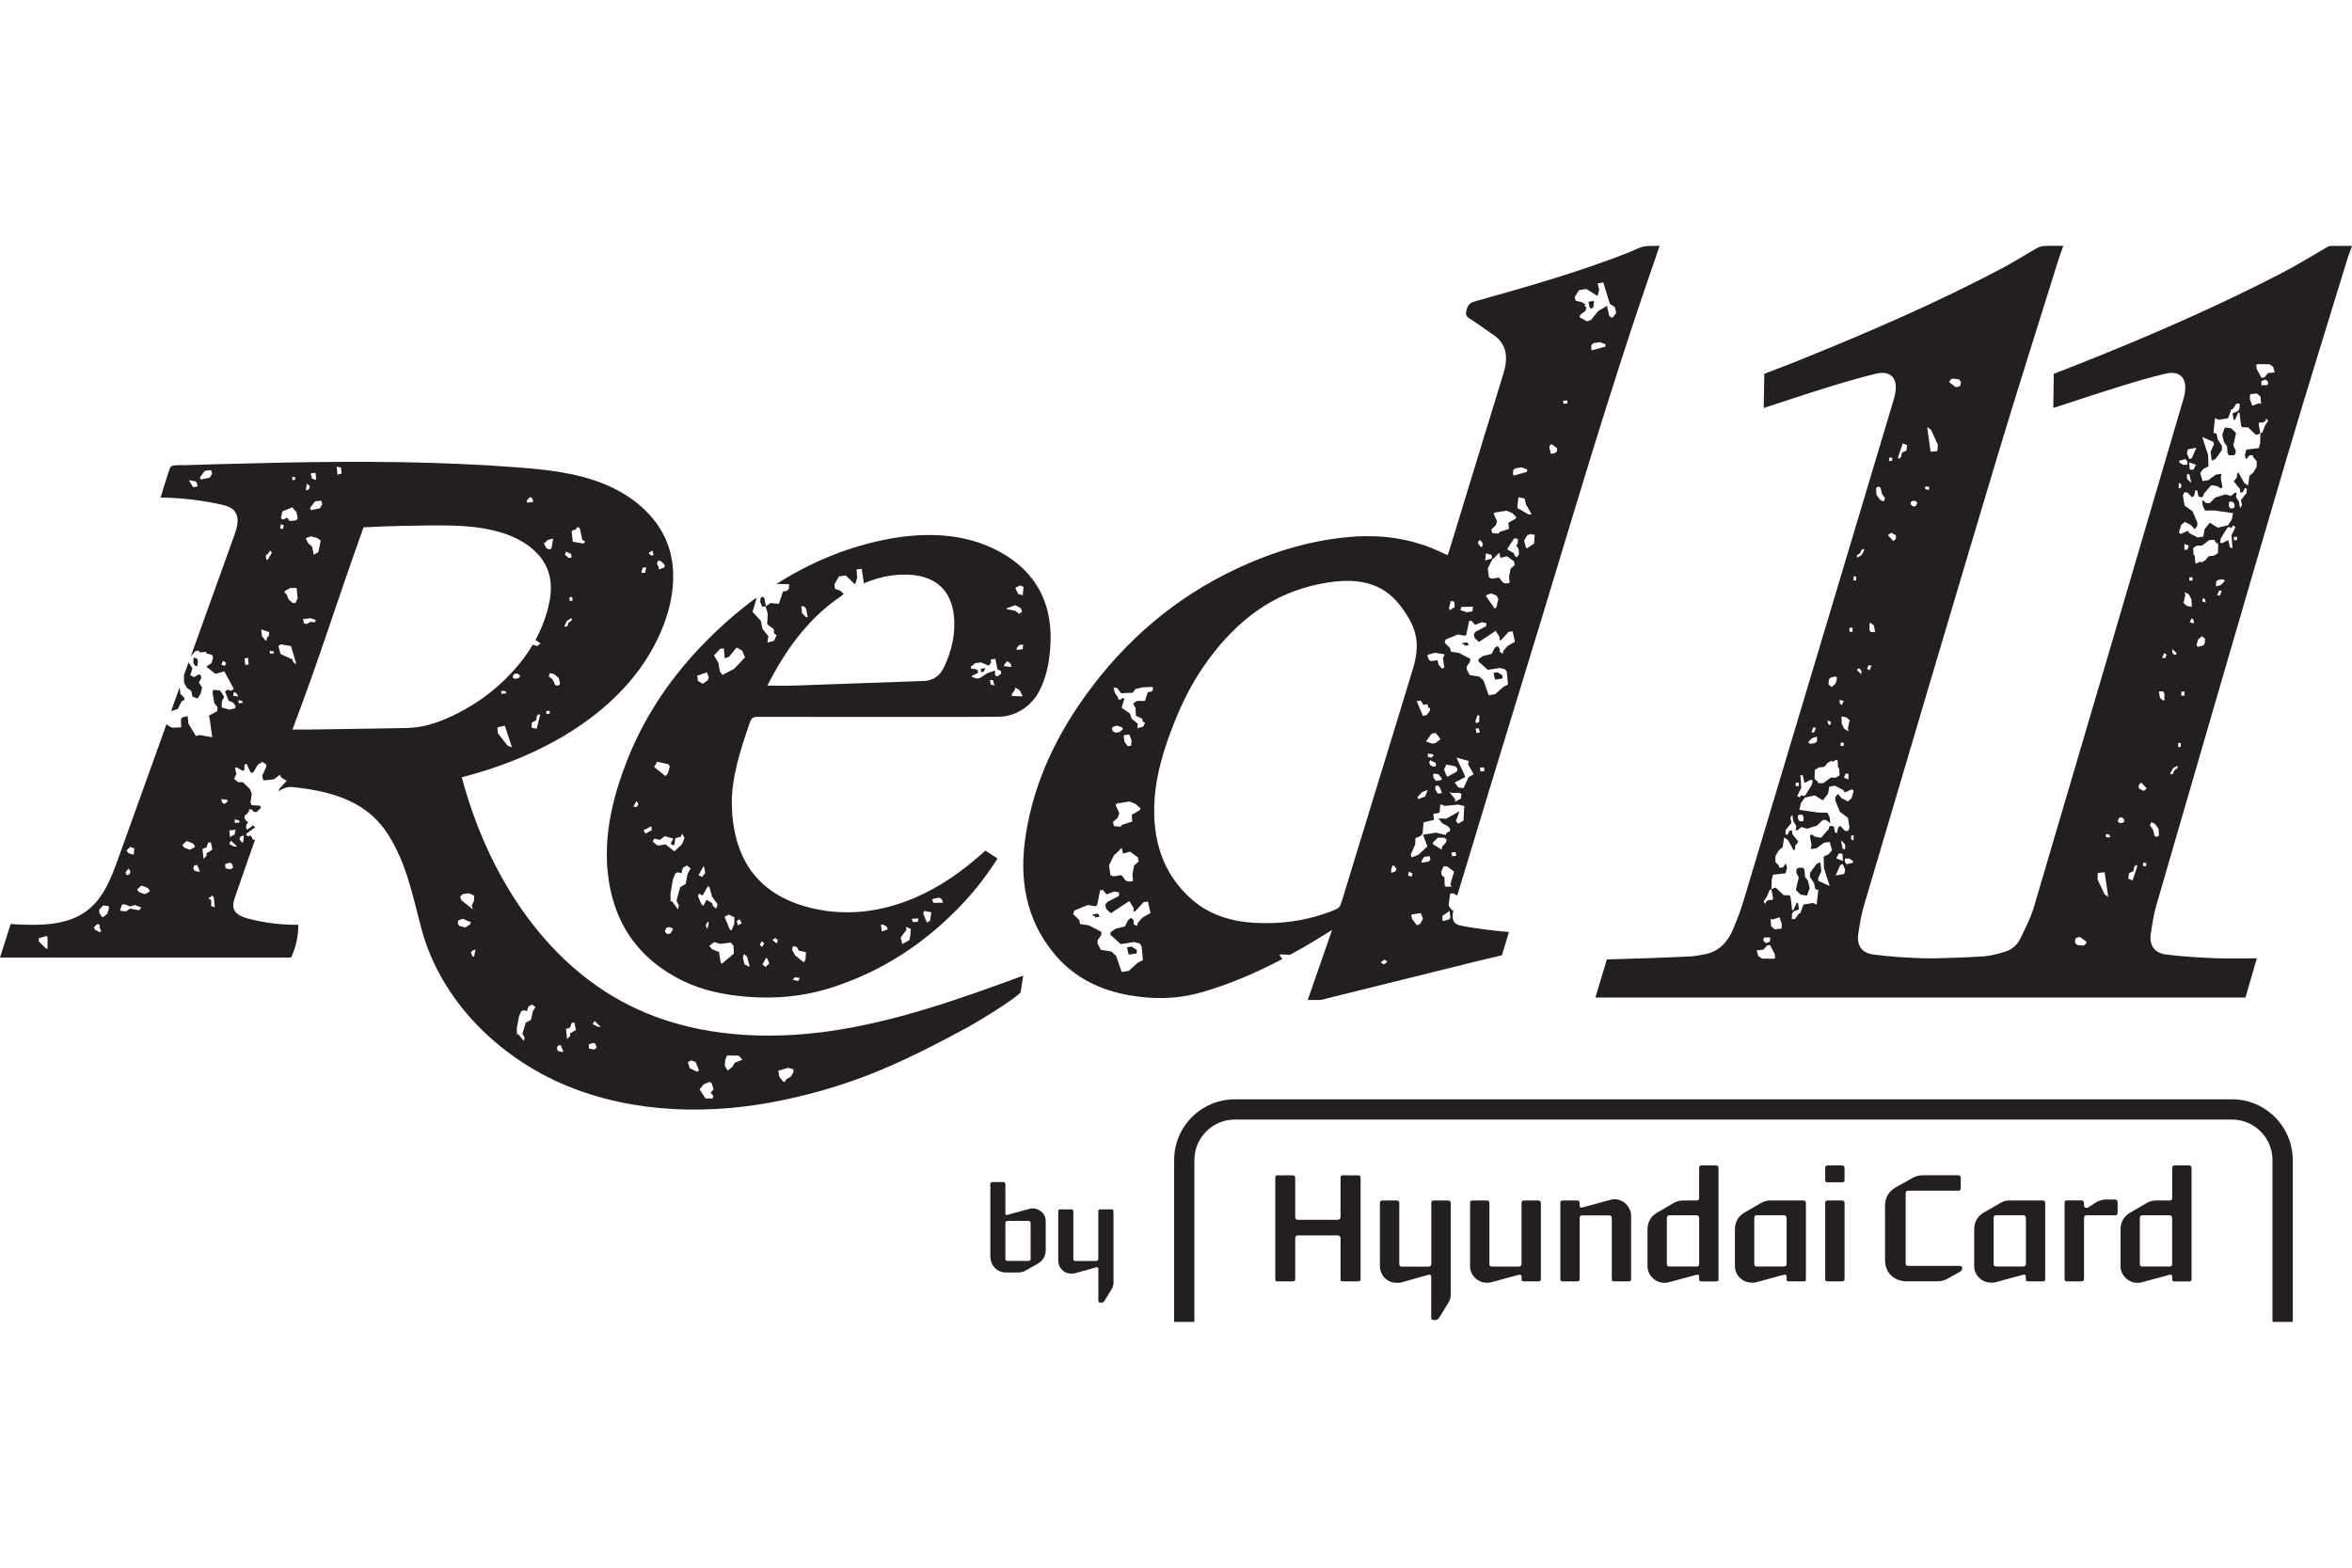 <svg width="144" height="96" viewBox="0 0 144 96" fill="none" xmlns="http://www.w3.org/2000/svg">
<path d="M75.603 67.318C73.553 67.318 71.886 68.985 71.886 71.035V80.947H73.126V71.035C73.126 69.667 74.235 68.558 75.603 68.558H136.652C138.019 68.558 139.131 69.667 139.131 71.035V80.947H140.371V71.035C140.371 68.985 138.704 67.318 136.655 67.318H75.605H75.603Z" fill="#231F20"/>
<path d="M83.301 78.334C83.301 78.431 83.239 78.467 83.132 78.467H82.215C82.11 78.467 82.074 78.431 82.074 78.327V75.827C82.074 75.712 81.995 75.651 81.88 75.651H79.467C79.36 75.651 79.298 75.712 79.298 75.827V78.327C79.298 78.434 79.237 78.467 79.14 78.467H78.202C78.112 78.467 78.079 78.431 78.079 78.334V72.124C78.079 72.026 78.115 71.973 78.202 71.973H79.14C79.237 71.973 79.298 72.026 79.298 72.124V74.526C79.298 74.641 79.36 74.695 79.467 74.695H81.88C81.995 74.695 82.074 74.641 82.074 74.526V72.124C82.074 72.026 82.11 71.973 82.215 71.973H83.132C83.239 71.973 83.301 72.026 83.301 72.124V78.334Z" fill="#231F20"/>
<path d="M85.517 78.555C84.837 78.555 84.484 78.008 84.484 77.54V73.68C84.484 73.565 84.528 73.512 84.635 73.512H85.519C85.609 73.512 85.67 73.565 85.67 73.68V77.407C85.67 77.512 85.713 77.565 85.839 77.565H87.454C87.559 77.565 87.63 77.512 87.63 77.407V73.68C87.63 73.565 87.674 73.512 87.781 73.512H88.663C88.76 73.512 88.821 73.565 88.821 73.68V79.306C88.821 79.447 88.778 79.579 88.714 79.712L88.113 80.694C88.06 80.783 87.981 80.834 87.891 80.834H87.776C87.671 80.834 87.625 80.773 87.625 80.676V78.186C87.625 78.079 87.564 78.036 87.467 78.061L85.772 78.539C85.693 78.557 85.596 78.557 85.517 78.557" fill="#231F20"/>
<path d="M91.019 78.547C90.48 78.547 90.005 78.105 90.005 77.532V73.68C90.005 73.565 90.048 73.512 90.156 73.512H91.047C91.127 73.512 91.188 73.565 91.188 73.68V77.409C91.188 77.514 91.242 77.56 91.365 77.56H92.98C93.085 77.56 93.156 77.517 93.156 77.409V73.68C93.156 73.565 93.192 73.512 93.297 73.512H94.181C94.278 73.512 94.34 73.565 94.34 73.68V78.335C94.34 78.432 94.278 78.468 94.181 78.468H93.297C93.192 78.468 93.156 78.432 93.156 78.327V78.186C93.156 78.072 93.085 78.028 92.987 78.064L91.29 78.524C91.201 78.549 91.104 78.549 91.017 78.549" fill="#231F20"/>
<path d="M99.863 74.466V78.335C99.863 78.432 99.801 78.468 99.704 78.468H98.823C98.718 78.468 98.682 78.432 98.682 78.328V74.601C98.682 74.486 98.61 74.425 98.506 74.425H96.89C96.765 74.425 96.714 74.486 96.714 74.601V78.328C96.714 78.432 96.653 78.468 96.573 78.468H95.681C95.577 78.468 95.531 78.432 95.531 78.335V73.681C95.531 73.566 95.574 73.512 95.681 73.512H96.573C96.653 73.512 96.714 73.566 96.714 73.681V73.832C96.714 73.929 96.757 73.972 96.89 73.939L98.577 73.479C98.667 73.461 98.746 73.436 98.833 73.436C99.415 73.436 99.865 73.921 99.865 74.468" fill="#231F20"/>
<path d="M104.031 77.407V74.606C104.031 74.483 103.978 74.419 103.855 74.419H102.222C102.099 74.419 102.053 74.48 102.053 74.606V77.407C102.053 77.512 102.097 77.558 102.222 77.558H103.855C103.978 77.558 104.031 77.514 104.031 77.407ZM100.867 77.532V75.306C100.867 74.828 101.072 74.468 101.493 74.237L102.429 73.691C102.623 73.568 102.817 73.514 103.047 73.514H103.86C103.975 73.514 104.029 73.471 104.029 73.363V71.536C104.029 71.439 104.072 71.367 104.162 71.367H105.064C105.169 71.367 105.215 71.439 105.215 71.536V78.337C105.215 78.434 105.171 78.47 105.064 78.47H104.162C104.075 78.47 104.029 78.434 104.029 78.329V78.189C104.029 78.074 103.975 78.031 103.86 78.066L102.155 78.526C102.058 78.554 101.979 78.554 101.892 78.554C101.432 78.572 100.867 78.148 100.867 77.54" fill="#231F20"/>
<path d="M109.383 77.404V74.603C109.383 74.48 109.322 74.416 109.207 74.416H107.574C107.451 74.416 107.405 74.478 107.405 74.603V77.404C107.405 77.509 107.449 77.555 107.574 77.555H109.207C109.322 77.555 109.383 77.512 109.383 77.404ZM107.244 78.544C106.687 78.544 106.219 78.094 106.219 77.53V75.303C106.219 74.826 106.421 74.465 106.838 74.235L107.783 73.688C107.978 73.565 108.172 73.512 108.392 73.512H110.416C110.513 73.512 110.567 73.565 110.567 73.68V78.335C110.567 78.432 110.513 78.468 110.416 78.468H109.514C109.417 78.468 109.381 78.432 109.381 78.327V78.186C109.381 78.072 109.319 78.028 109.204 78.064L107.51 78.524C107.413 78.549 107.334 78.549 107.244 78.549" fill="#231F20"/>
<path d="M112.933 78.335C112.933 78.432 112.872 78.468 112.783 78.468H111.898C111.783 78.468 111.747 78.432 111.747 78.335V73.68C111.747 73.565 111.783 73.512 111.898 73.512H112.783C112.872 73.512 112.933 73.565 112.933 73.68V78.335ZM112.933 72.259C112.933 72.367 112.872 72.4 112.783 72.4H111.898C111.783 72.4 111.747 72.364 111.747 72.259V71.536C111.747 71.439 111.783 71.367 111.898 71.367H112.783C112.872 71.367 112.933 71.439 112.933 71.536V72.259Z" fill="#231F20"/>
<path d="M115.41 77.195V73.847C115.41 73.351 115.622 72.973 116.054 72.715L117.087 72.139C117.273 72.024 117.493 71.971 117.698 71.971H119.888C119.995 71.971 120.046 72.024 120.046 72.129V72.773C120.046 72.87 119.993 72.914 119.888 72.914H116.823C116.719 72.914 116.673 72.975 116.673 73.09V77.348C116.673 77.463 116.716 77.517 116.823 77.517H119.977C120.075 77.517 120.136 77.561 120.136 77.65C120.136 77.747 120.092 77.826 119.995 77.88L119.236 78.304C119.032 78.419 118.82 78.463 118.61 78.463H116.701C116.075 78.463 115.413 78.013 115.413 77.19" fill="#231F20"/>
<path d="M124.034 77.404V74.603C124.034 74.48 123.972 74.416 123.857 74.416H122.224C122.101 74.416 122.058 74.478 122.058 74.603V77.404C122.058 77.509 122.101 77.555 122.224 77.555H123.857C123.972 77.555 124.034 77.512 124.034 77.404ZM121.894 78.544C121.337 78.544 120.869 78.094 120.869 77.53V75.303C120.869 74.826 121.074 74.465 121.488 74.235L122.434 73.688C122.628 73.565 122.822 73.512 123.042 73.512H125.066C125.163 73.512 125.217 73.565 125.217 73.68V78.335C125.217 78.432 125.163 78.468 125.066 78.468H124.164C124.067 78.468 124.031 78.432 124.031 78.327V78.186C124.031 78.072 123.97 78.028 123.855 78.064L122.158 78.524C122.06 78.549 121.981 78.549 121.892 78.549" fill="#231F20"/>
<path d="M129.651 74.288C129.651 74.378 129.59 74.421 129.493 74.421H127.752C127.637 74.421 127.594 74.483 127.594 74.598V78.324C127.594 78.431 127.522 78.465 127.435 78.465H126.543C126.439 78.465 126.403 78.429 126.403 78.332V73.677C126.403 73.562 126.439 73.509 126.543 73.509H127.435C127.525 73.509 127.594 73.562 127.594 73.677V73.818C127.594 73.915 127.637 73.959 127.752 73.959C127.78 73.959 127.814 73.959 127.849 73.941L128.361 73.606C128.547 73.509 128.741 73.455 128.969 73.455H129.49C129.587 73.455 129.649 73.509 129.649 73.606V74.286L129.651 74.288Z" fill="#231F20"/>
<path d="M132.989 77.407V74.606C132.989 74.483 132.936 74.419 132.813 74.419H131.18C131.055 74.419 131.011 74.48 131.011 74.606V77.407C131.011 77.512 131.055 77.558 131.18 77.558H132.813C132.936 77.558 132.989 77.514 132.989 77.407ZM129.828 77.532V75.306C129.828 74.828 130.032 74.468 130.456 74.237L131.392 73.691C131.586 73.568 131.78 73.514 132.01 73.514H132.823C132.938 73.514 132.992 73.471 132.992 73.363V71.536C132.992 71.439 133.035 71.367 133.125 71.367H134.027C134.132 71.367 134.178 71.439 134.178 71.536V78.337C134.178 78.434 134.134 78.47 134.027 78.47H133.125C133.035 78.47 132.992 78.434 132.992 78.329V78.189C132.992 78.074 132.938 78.031 132.823 78.066L131.118 78.526C131.021 78.554 130.942 78.554 130.853 78.554C130.393 78.572 129.828 78.148 129.828 77.54" fill="#231F20"/>
<path d="M63.099 77.095V74.91C63.099 74.813 63.051 74.764 62.961 74.764H61.693C61.596 74.764 61.555 74.813 61.555 74.91V77.095C61.555 77.177 61.596 77.213 61.693 77.213H62.961C63.051 77.213 63.099 77.177 63.099 77.095ZM61.591 77.923C60.998 77.923 60.633 77.435 60.633 76.96V72.515C60.633 72.438 60.666 72.385 60.75 72.385H61.446C61.507 72.385 61.555 72.438 61.555 72.515V74.307C61.555 74.383 61.589 74.417 61.693 74.389L63.01 74.031C63.084 74.018 63.16 73.995 63.224 73.995C63.493 73.995 64.024 74.202 64.024 74.8V76.543C64.024 76.909 63.866 77.185 63.549 77.376L62.798 77.803C62.652 77.893 62.488 77.921 62.33 77.921H61.591V77.923Z" fill="#231F20"/>
<path d="M65.594 77.99C65.065 77.99 64.789 77.563 64.789 77.198V74.187C64.789 74.097 64.822 74.057 64.906 74.057H65.596C65.665 74.057 65.714 74.097 65.714 74.187V77.096C65.714 77.177 65.747 77.218 65.844 77.218H67.104C67.186 77.218 67.242 77.177 67.242 77.096V74.187C67.242 74.097 67.278 74.057 67.36 74.057H68.05C68.127 74.057 68.173 74.097 68.173 74.187V78.576C68.173 78.685 68.137 78.788 68.091 78.892L67.623 79.657C67.582 79.726 67.518 79.767 67.452 79.767H67.362C67.281 79.767 67.245 79.718 67.245 79.644V77.701C67.245 77.62 67.196 77.584 67.12 77.604L65.798 77.975C65.734 77.988 65.66 77.988 65.599 77.988" fill="#231F20"/>
<path d="M66.9 55.998L66.923 56.098L67.03 56.08L67.053 56.182L67.326 56.139L67.224 55.947L66.9 55.998Z" fill="#231F20"/>
<path d="M101.394 15.676C101.463 15.48 101.529 15.285 101.611 15.053C101.148 15.078 100.75 14.994 100.261 15.221C99.697 15.485 99.116 15.694 98.539 15.906C95.802 16.906 93.056 17.685 90.311 18.452C89.992 18.542 89.882 18.669 89.798 18.956C89.721 19.214 89.744 19.357 89.938 19.48C90.46 19.812 90.953 20.18 91.464 20.527C92.218 21.044 92.364 21.846 92.044 22.881C90.93 26.519 89.818 30.153 88.706 33.788C88.689 33.849 88.658 33.908 88.625 33.995C88.528 33.951 88.446 33.92 88.369 33.882C86.718 33.069 84.862 32.706 82.743 32.873C80.397 33.057 78.051 33.726 75.697 34.833C71.945 36.597 68.875 39.229 66.445 42.613C64.369 45.499 63.13 48.494 62.741 51.564C62.381 54.409 63.074 56.74 64.704 58.59C65.821 59.855 67.322 60.635 69.169 60.952C70.56 61.192 72.004 61.21 73.581 60.76C75.27 60.28 76.909 59.572 78.516 58.723L78.34 58.496L78.381 58.444L78.976 58.468C79.319 58.281 79.664 58.094 80.004 57.895C80.51 57.599 81.008 57.284 81.555 56.949C81.049 58.409 80.558 59.815 80.065 61.236C80.354 61.236 80.597 61.243 80.844 61.233C80.952 61.228 81.07 61.179 81.184 61.154C84.303 60.382 87.416 59.608 90.531 58.836C91.007 58.718 91.485 58.611 91.952 58.501C92.101 58.015 92.236 57.563 92.384 57.075C91.896 57.023 91.431 56.988 90.976 56.926C90.434 56.852 89.895 56.778 89.371 56.666C88.98 56.584 88.883 56.267 88.957 55.866C88.965 55.822 88.98 55.776 88.987 55.733L88.911 55.753L88.839 55.669L88.689 55.457L88.781 54.731L88.977 54.7L89.159 54.815L89.223 54.825C90.644 50.143 92.06 45.458 93.501 40.776C96.078 32.407 98.472 24.039 101.401 15.676H101.394ZM98.278 21.23L97.455 21.455L97.424 21.317L97.432 21.128L97.56 21.011L97.956 20.949L98.299 21.087L98.278 21.228V21.23ZM96.678 17.765L97.125 17.696L97.785 18.112L97.823 18.061L97.91 17.762L97.816 17.353L98.163 17.299L98.564 18.608L98.863 18.797L98.948 19.165L98.751 19.431L98.651 19.446L98.521 19.324L98.385 18.728L97.844 19.053L97.404 19.595L97.166 19.679L96.696 19.421L96.763 19.267L97.069 19.03L97.125 18.833L96.995 18.71L97.085 18.651L96.844 18.501L96.466 18.416L96.412 18.186L96.676 17.767L96.678 17.765ZM95.939 24.512L95.98 24.694L95.732 24.732L95.692 24.55L95.939 24.512ZM94.92 27.229L95.019 27.214L95.331 27.446L95.323 27.636L95.198 27.75L94.95 27.789L94.856 27.377L94.922 27.229H94.92ZM92.64 28.799L92.768 28.681L93.164 28.619L93.506 28.758L93.486 28.898L92.663 29.123L92.632 28.985L92.64 28.796V28.799ZM93.775 31.505L93.565 31.492L92.916 31.119L92.895 31.03L92.967 30.45L93.345 30.531L93.43 30.897L93.777 31.505H93.775ZM91.449 31.446L91.536 31.383L92.231 31.273L92.571 31.408L92.832 31.653L92.803 31.753L92.351 32.014L92.384 32.387L91.809 32.574L91.73 32.678L91.362 32.643L91.308 32.413L91.566 32.182L91.661 31.932L91.446 31.446H91.449ZM92.42 35.692L92.175 35.73L92.003 35.661L91.781 35.365L91.334 35.434L91.165 35.367L91.088 34.81L91.37 34.245L91.462 34.184L91.794 33.846L91.868 34.166L92.257 34.059L92.686 34.368L92.74 34.598L92.484 34.825L92.392 35.313L92.425 35.687L92.42 35.692ZM91.735 36.694L91.602 37.236L91.502 37.251L90.966 36.484L91.055 36.423L91.293 36.338L91.633 36.474L91.735 36.694ZM90.978 33.885L91.308 33.977L91.349 34.158L91.311 34.209L90.925 34.317L90.981 33.885H90.978ZM90.544 33.103L90.644 33.087L90.794 33.299L90.738 33.496L90.628 33.468L90.478 33.253L90.547 33.105L90.544 33.103ZM89.471 37.166L90.186 37.146L90.15 37.437L89.803 37.491L89.414 37.363L89.471 37.166ZM88.821 36.793L89.041 36.852L89.064 37.179L88.75 37.371L88.719 37.233L88.824 36.793H88.821ZM87.467 40.08L87.855 39.973L88.443 40.07L88.346 40.321L88.425 40.878L88.285 40.947L88.073 40.696L88.011 40.425L87.615 40.487L87.495 40.41L87.382 40.142L87.472 40.08H87.467ZM88.729 48.494L88.901 48.563L89.307 48.545L89.478 48.614L89.442 48.901L89.077 49.1L89.095 48.954L88.732 48.492L88.729 48.494ZM88.62 47.566L88.548 47.482L88.415 47.124L88.55 46.818L89.09 46.922L89.22 47.045L89.212 47.234L88.622 47.566H88.62ZM88.205 47.774L87.909 47.82L87.756 47.605V47.37L88.07 47.413L88.292 47.71L88.205 47.774ZM88.282 48.563L88.034 48.602L87.873 48.346L87.881 48.157L88.019 48.085L88.149 48.208L88.282 48.566V48.563ZM87.413 46.335L87.421 46.145L87.74 46.191L87.761 46.281L87.633 46.398L87.413 46.337V46.335ZM87.416 48.369L87.252 48.776L86.828 48.934L86.797 48.796L87.043 48.523L87.418 48.367L87.416 48.369ZM87.303 45.407L87.656 44.924L87.904 44.885L88.195 45.266L87.888 45.504L87.692 45.535L87.303 45.407ZM87.564 46.549L87.914 46.731L87.906 46.92L87.756 46.943L87.587 46.876L87.498 46.703L87.564 46.549ZM87.147 43.16L87.395 43.122L87.449 43.352L87.549 43.337L87.541 43.526L87.347 43.791L87.099 43.83L87.078 43.74L86.738 42.938L86.986 42.899L87.147 43.16ZM68.162 44.512L68.349 44.433L68.679 44.525L68.758 44.655L68.541 44.832L68.293 44.87L68.114 44.755L68.073 44.574L68.162 44.512ZM69.157 49.085L69.532 49.233L69.819 49.501L69.785 49.611L69.287 49.898L69.323 50.306L68.691 50.511L68.605 50.626L68.201 50.588L68.142 50.335L68.426 50.082L68.53 49.806L68.295 49.271L68.392 49.2L69.157 49.08V49.085ZM68.796 45.026L69.144 44.972L69.277 45.333L69.251 45.665L69.054 45.696L68.832 45.404L68.799 45.029L68.796 45.026ZM68.211 52.356L68.311 52.29L68.676 51.919L68.758 52.272L69.185 52.154L69.657 52.497L69.716 52.75L69.435 53.003L69.333 53.54L69.369 53.949L69.098 53.992L68.909 53.915L68.663 53.588L68.173 53.665L67.986 53.593L67.902 52.98L68.211 52.359V52.356ZM69.264 56.2L69.07 56.333L68.878 56.73L68.29 56.878L67.999 57.08L67.976 57.236L68.617 57.813L69.435 57.685L69.798 57.785L69.898 57.977L69.975 58.8L69.67 58.948L69.108 59.452L68.674 59.521L68.334 58.536L68.045 58.268L67.398 58.161L67.196 57.777L67.204 57.568L67.419 57.271L67.429 57.062L66.657 56.66L66.13 56.586L66.074 56.336L65.709 55.978L65.773 55.761L66.598 55.418L67.071 55.5L67.168 55.434L67.355 54.519L67.518 54.493L67.751 54.772L68.219 54.593L68.515 54.651L68.507 54.861L67.799 55.232L67.669 55.408L67.728 55.661L68.014 55.924L69.141 55.175L69.41 55.605L69.399 55.815L69.512 55.797L70.008 55.25L70.279 55.206L70.44 55.909L69.941 56.195L69.673 56.499L69.606 56.717L69.41 56.592L69.417 56.382L69.261 56.198L69.264 56.2ZM70.478 42.355L70.273 42.388L70.1 42.922L69.632 42.917L69.371 43.076L69.522 43.367L69.545 43.83L69.923 44.006L69.967 44.193L70.107 44.249L69.995 44.497L69.637 44.594L69.657 44.318L69.295 44.024L69.177 43.694L68.674 43.342L68.84 42.769L68.709 42.751L68.605 42.848L68.474 42.828L68.449 42.718L68.247 42.396L68.178 42.097L68.4 42.138L68.64 42.452L69.353 42.419L69.512 42.197L69.954 42.089L70.583 42.066V42.263L70.481 42.355H70.478ZM82.12 55.291C82.053 55.513 81.951 55.628 81.721 55.72C80.019 56.405 78.388 56.602 76.796 56.51C75.27 56.423 73.98 55.965 72.972 55.084C71.247 53.57 70.509 51.49 70.69 48.901C70.8 47.362 71.275 45.798 71.902 44.228C72.369 43.06 72.929 41.913 73.686 40.816C75.375 38.363 77.501 36.558 80.323 35.868C81.596 35.559 82.828 35.431 83.917 35.776C84.806 36.057 85.427 36.635 85.923 37.343C86.391 38.01 86.772 38.733 86.738 39.671C86.726 40.06 86.649 40.471 86.529 40.875C85.826 43.214 85.1 45.553 84.384 47.894C83.628 50.36 82.869 52.827 82.12 55.293V55.291ZM84.862 58.981L84.699 59.055L84.543 58.922L84.75 58.767L84.931 58.861L84.86 58.979L84.862 58.981ZM85.427 53.366L85.192 53.45L85.161 53.317L85.246 53.018L85.345 53.003L85.499 53.215L85.43 53.368L85.427 53.366ZM86.235 53.524L86.253 53.379L86.483 53.486L86.427 53.683L86.204 53.621L86.235 53.524ZM86.935 56.584L86.749 56.66L86.455 56.28L86.403 56.052L86.444 55.998L86.989 55.914L87.124 56.269L86.938 56.584H86.935ZM87.449 52.765L87.053 52.827L87.032 52.735L87.178 52.477L87.526 52.423L87.577 52.65L87.449 52.768V52.765ZM88.755 55.779L88.798 56.195L88.722 56.303L88.336 56.41L88.305 56.272L88.313 56.083L88.757 55.779H88.755ZM88.796 54.161L88.878 54.291L88.52 54.301L88.448 54.217L88.436 53.698L88.323 53.67L88.234 53.496L88.251 53.351L88.387 53.044L88.594 53.057L89.026 53.371L88.796 54.163V54.161ZM87.715 51.682L87.743 51.584L88.037 51.298L88.395 51.293L88.573 51.403L88.517 51.605L88.31 51.827L88.254 52.024L87.712 51.682H87.715ZM88.913 52.441L88.862 52.213L89.11 52.175L89.161 52.402L88.913 52.441ZM89.596 50.253L89.279 50.442L89.138 50.276L89.361 49.675L88.54 50.135L88.073 50.112L88.292 50.409L88.645 50.593L88.786 50.759L88.768 50.905L88.581 50.981L88.515 51.135L87.917 50.989L87.124 51.114L87.39 51.832L86.838 52.344L86.414 52.507L86.373 52.326L86.644 51.712L86.659 51.331L86.986 51.188L87.104 51.027L87.155 50.358L87.789 50.212L87.756 49.836L88.103 49.782L88.141 49.731L88.185 49.251L88.466 49.351L89.271 49.271L89.65 49.356L89.601 50.266L89.596 50.253ZM89.91 47.6L89.601 48.264L89.284 48.218L89.062 47.922L89.703 47.587L89.683 47.495L89.172 46.393L89.938 46.605L89.882 46.802L90.227 47.411L89.91 47.602V47.6ZM90.34 44.625L90.539 44.594L90.598 44.855L90.398 44.885L90.34 44.625ZM90.335 44.134L90.465 43.791L90.575 43.827L90.559 44.211L90.37 44.292L90.335 44.134ZM90.651 47.247L90.598 47.017L90.846 46.979L90.899 47.209L90.651 47.247ZM91.681 39.561L91.505 39.681L91.331 40.039L90.797 40.172L90.531 40.356L90.511 40.497L91.094 41.021L91.837 40.903L92.167 40.995L92.257 41.169L92.326 41.918L92.049 42.053L91.538 42.511L91.142 42.572L90.833 41.678L90.57 41.435L89.982 41.338L89.8 40.988L89.808 40.798L90.002 40.53L90.01 40.341L89.31 39.978L88.832 39.912L88.781 39.684L88.448 39.359L88.504 39.163L89.256 38.853L89.685 38.928L89.775 38.866L89.943 38.035L90.094 38.013L90.304 38.266L90.728 38.102L90.999 38.156L90.991 38.345L90.35 38.68L90.232 38.841L90.286 39.071L90.547 39.311L91.572 38.631L91.817 39.02L91.809 39.209L91.911 39.193L92.361 38.695L92.607 38.657L92.752 39.296L92.3 39.556L92.057 39.832L91.998 40.032L91.819 39.917L91.827 39.727L91.686 39.561H91.681ZM92.88 34.107L92.77 34.079L92.668 33.857L92.318 33.678L92.297 33.586L92.716 32.954L92.936 33.013L92.911 33.348L92.811 33.363L92.975 33.624L92.998 33.951L92.88 34.112V34.107ZM93.412 33.504L93.317 33.092L93.501 32.778L93.69 32.701L93.959 32.755L93.925 33.279L93.481 33.583L93.412 33.501V33.504Z" fill="#231F20"/>
<path d="M69.594 58.384L69.604 58.174L69.272 57.965L68.998 58.008L69.103 58.461L69.594 58.384Z" fill="#231F20"/>
<path d="M97.542 18.858L97.598 18.424L97.251 18.48L97.345 18.889L97.542 18.858Z" fill="#231F20"/>
<path d="M89.532 39.381L89.553 39.468L89.652 39.452L89.673 39.547L89.923 39.506L89.831 39.332L89.532 39.381Z" fill="#231F20"/>
<path d="M91.983 41.551L91.991 41.36L91.689 41.168L91.441 41.206L91.536 41.62L91.983 41.551Z" fill="#231F20"/>
<path d="M110.511 53.691L110.483 53.293L110.411 53.142L110.104 53.137L109.987 53.234L109.982 53.436L110.127 53.735L109.953 54.481L109.989 54.535L110.25 54.788L110.631 54.842L110.797 54.394L110.695 53.942L110.511 53.691Z" fill="#231F20"/>
<path d="M142.648 15.064C142.569 15.064 142.469 15.139 142.382 15.187C141.513 15.685 140.657 16.225 139.775 16.682C135.704 18.793 131.558 20.588 127.384 22.249C126.842 22.466 126.298 22.676 125.741 22.893C125.731 23.599 125.723 24.281 125.713 24.971C125.807 24.945 125.871 24.93 125.935 24.91C127.185 24.506 128.432 24.087 129.679 23.701C130.638 23.404 131.601 23.113 132.557 22.888C133.424 22.683 133.861 23.095 133.784 23.916C133.771 24.064 133.743 24.22 133.697 24.373C131.338 32.406 126.894 47.547 124.514 55.581C124.325 56.215 123.993 56.854 123.691 57.482C123.499 57.881 123.144 58.17 122.72 58.293C122.298 58.415 121.866 58.535 121.457 58.563C120.443 58.633 119.438 58.661 118.436 58.686H118.431C118.114 58.686 117.797 58.686 117.485 58.673C116.55 58.635 115.62 58.571 114.712 58.454C114.004 58.362 113.654 57.917 113.777 57.15C113.864 56.603 113.94 56.054 114.104 55.507C116.113 48.705 120.228 34.799 122.273 27.997C123.487 23.964 124.772 19.931 126.03 15.895C126.114 15.627 126.219 15.358 126.326 15.057C125.917 15.057 125.529 15.044 125.133 15.064C124.992 15.072 124.821 15.131 124.68 15.21C124.003 15.593 123.341 16.02 122.659 16.383C118.541 18.566 114.339 20.37 110.114 22.078C109.422 22.356 108.729 22.617 108.021 22.891C108.008 23.599 107.996 24.281 107.983 24.979C108.088 24.948 108.159 24.925 108.231 24.902C109.424 24.516 110.62 24.112 111.814 23.744C112.821 23.435 113.831 23.128 114.838 22.888C115.704 22.681 116.146 23.098 116.059 23.913C116.041 24.089 116 24.271 115.947 24.452C113.583 32.35 109.092 47.356 106.72 55.254C106.559 55.785 106.35 56.322 106.13 56.851C105.805 57.638 105.294 58.259 104.382 58.433C104.09 58.489 103.796 58.553 103.513 58.569C102.531 58.62 101.552 58.65 100.573 58.686C99.853 58.712 99.134 58.73 98.38 58.753C98.26 59.156 98.143 59.542 98.025 59.931C97.905 60.327 97.787 60.723 97.677 61.086H137.477C137.697 60.33 137.92 59.555 138.173 58.684C137.278 58.684 136.412 58.712 135.563 58.676C134.582 58.635 133.605 58.571 132.652 58.456C131.916 58.367 131.558 57.912 131.688 57.122C131.778 56.575 131.849 56.026 132.01 55.476C133.968 48.721 137.994 34.857 139.987 28.102C141.186 24.041 142.459 19.979 143.698 15.918C143.783 15.639 143.893 15.363 144 15.057C143.535 15.057 143.093 15.052 142.645 15.062L142.648 15.064ZM119.415 23.253L119.556 23.182L119.896 23.223L119.99 23.274L120.059 23.427L120.013 23.624L119.934 23.67L119.742 23.711L119.333 23.399L119.415 23.251V23.253ZM118.219 26.31L118.641 27.225L118.625 27.576L118.584 27.627L118.199 27.663L117.992 26.152L118.216 26.31H118.219ZM118.114 29.807L118.107 30.006L117.879 29.95L117.846 29.799L118.114 29.809V29.807ZM117.087 30.671L117.278 30.678L117.388 30.783L117.304 30.98L117.151 31.023L117.002 30.916L116.969 30.768L117.089 30.671H117.087ZM116.501 27.149L116.765 27.259L116.711 27.606L116.478 27.696L116.438 27.747L116.389 27.992L116.269 28.089L116.195 28.033L116.499 27.144L116.501 27.149ZM115.661 28.02L115.852 28.028L115.845 28.227L115.653 28.22L115.661 28.02ZM115.781 32.623L116.08 32.785L116.072 32.984L115.993 33.084L115.914 33.13L115.584 32.769L115.781 32.626V32.623ZM114.978 29.794L115.129 29.853L115.229 30.254L115.41 30.51L115.326 30.712L115.101 30.602L114.884 30.293L114.863 29.894L114.981 29.797L114.978 29.794ZM114.47 38.154H114.546L114.733 38.308L114.797 38.707H114.528L114.457 38.551L114.467 38.152L114.47 38.154ZM114.395 40.751H114.587L114.464 41.053L114.314 40.948L114.395 40.749V40.751ZM113.235 38.438H113.427L113.419 38.689H113.227L113.235 38.438ZM113.266 44.133L113.227 44.181L113.138 44.583L113.171 44.782L112.908 44.629L112.765 44.325L112.739 43.877L113.046 43.931L113.268 44.133H113.266ZM113.176 47.379L113.166 47.729L112.9 47.627L112.985 47.376H113.176V47.379ZM112.885 45.48L112.88 45.679H112.688L112.693 45.477H112.885V45.48ZM112.729 42.878L112.88 42.929L112.757 43.179L112.645 43.077L112.614 42.878H112.729ZM111.96 41.666L112.039 41.518L112.348 41.423L112.463 41.475V41.577L112.376 41.873L112.141 42.07L111.955 41.922L111.962 41.669L111.96 41.666ZM112.116 44.22L112.034 44.419L111.921 44.317L111.891 44.117L112.116 44.222V44.22ZM111.694 46.96L111.893 46.714L112.164 46.569V46.666L112.432 46.52L112.507 46.574L112.532 46.972L112.606 47.075L112.632 47.473L112.399 47.622L112.093 47.617L111.625 47.959L111.318 47.954L111.282 47.852L111.096 47.698L111.111 47.149L111.344 47.001L111.689 46.957L111.694 46.96ZM110.996 44.554H111.188L111.065 44.853H110.912L110.996 44.554ZM110.94 45.201L111.249 45.107L111.241 45.403L111.124 45.503L110.817 45.546L110.705 45.447L110.94 45.199V45.201ZM110.378 47.491L110.48 47.944L110.868 47.749L110.981 47.8L110.935 48.048L110.533 48.695L110.457 48.744L110.268 48.693L110.188 48.841L110.038 48.736L110.283 48.24L110.229 47.443L110.38 47.494L110.378 47.491ZM110.158 49.889H110.349L110.421 50.039L110.413 50.292H110.183L110.073 50.137L110.079 49.937L110.155 49.889H110.158ZM109.946 47.936H110.137L110.132 48.138H109.941L109.946 47.936ZM108.609 58.709L107.88 58.699L107.656 58.548L107.551 58.198L107.972 58.152L108.172 57.907L108.364 57.861L108.652 58.413L108.683 58.661L108.606 58.709H108.609ZM107.955 57.503L108.034 57.403L108.379 57.408L108.371 57.656L108.139 57.756L107.988 57.651L107.955 57.505V57.503ZM109.082 56.82L109.041 56.869L108.657 56.912L108.433 56.71L108.407 56.263L108.519 56.314L108.946 56.169L109.087 56.57L109.079 56.823L109.082 56.82ZM112.279 50.617L112.09 50.561L111.972 50.661V50.758L111.494 51.3L111.152 51.246L110.889 51.093L110.809 51.192L110.909 51.742L110.863 51.99L111.208 51.946L111.678 51.604L112.024 51.56L112.162 52.064L111.962 52.309L111.653 52.455L111.671 53.155L112.024 54.259L111.344 53.95L111.308 53.804L111.512 53.355L111.451 52.805L111.218 52.9L110.82 53.447L110.812 53.694L111.07 54.096L111.137 54.446L111.326 54.497L111.224 55.399L110.996 55.294L110.421 55.389L110.214 55.936H110.137L109.897 56.281H109.705L109.713 55.977L109.795 55.826L110.142 55.68L110.079 55.282H110.002L109.797 55.729H109.721L109.629 54.926L109.555 54.824L109.21 54.819L108.726 54.364H108.647L108.456 54.459L108.553 55.013L108.512 55.11H108.282L108.126 55.208L108.085 55.358L107.975 55.208L108.174 54.908L108.338 54.512L108.456 54.461L108.473 53.863L108.558 53.564L109.325 53.477L109.411 53.13L109.342 52.877L109.143 53.127H108.916L108.918 53.022L108.693 52.772L108.703 52.422L108.905 52.074L109.141 51.877L109.235 51.277L109.46 51.43L109.825 52.087L109.905 51.987L109.91 51.788L110.109 51.542L109.739 51.085L109.708 50.837L109.552 50.883L109.432 51.133L109.317 51.08L109.325 50.832L109.682 50.385L109.613 50.086L109.733 49.889L109.797 50.287L109.979 50.592L109.935 50.84H110.05L110.286 50.645L110.628 50.748L111.247 50.556L111.602 50.211H111.794L112.054 50.415L112.026 50.065L111.883 49.766L111.31 49.758L110.168 49.592L110.255 49.196L110.493 48.848L111.109 48.705L111.599 49.012L111.916 48.613L112.006 48.166L112.351 48.117L112.841 48.376L112.951 48.526L113.378 48.332L113.491 48.432L113.363 48.882L113.128 49.078L112.749 48.874L112.527 48.618L112.369 48.815L112.363 49.02L112.65 49.72L113.138 50.078L113.235 50.681L113.153 50.88H112.962L112.665 50.574L112.547 50.673L112.461 51.021L112.346 50.97L112.279 50.62V50.617ZM112.816 51.972L112.714 51.471L112.788 51.525L112.974 51.726L112.967 52.023L112.816 51.972ZM112.834 52.721L112.417 52.567L112.578 52.268H112.77L112.808 52.319L112.834 52.718V52.721ZM112.928 53.475L112.887 53.523L112.386 53.613L112.673 52.969L112.826 52.917L112.969 53.27L112.926 53.472L112.928 53.475ZM113.442 52.831L113.059 52.923L112.949 52.774L112.954 52.575H113.222L113.447 52.728V52.831H113.442ZM113.48 51.481L113.33 51.381L113.335 51.182L113.488 51.131L113.478 51.481H113.48ZM113.634 35.55L113.48 35.545L113.491 35.297L113.644 35.302L113.634 35.55ZM113.695 34.001L113.892 33.861L113.976 33.659L114.13 33.615L114.124 33.717L113.961 34.009L113.687 34.149L113.693 33.999L113.695 34.001ZM113.741 40.943H113.856L113.966 41.096L113.961 41.296L113.7 41.043L113.741 40.94V40.943ZM137.751 24.186L137.792 24.138L138.175 24.092L138.403 24.294L138.431 24.741L138.318 24.692L137.894 24.841L137.748 24.442L137.753 24.189L137.751 24.186ZM133.932 27.56L133.973 27.512L134.472 27.417L134.191 28.061L134.037 28.112L133.892 27.762L133.935 27.56H133.932ZM134.101 28.762L134.063 28.713L134.035 28.314L134.451 28.462L134.293 28.762H134.101ZM134.16 29.564L134.083 29.51L133.897 29.311L133.902 29.015L134.053 29.063L134.157 29.564H134.16ZM133.424 28.209L133.807 28.115L133.92 28.263L133.915 28.462H133.646L133.421 28.314V28.212L133.424 28.209ZM133.396 29.559L133.546 29.659L133.541 29.858L133.388 29.909L133.396 29.559ZM132.997 39.747L133.26 39.997L133.219 40.099H133.107L132.994 39.949L133 39.749L132.997 39.747ZM127.681 57.833L127.543 57.907L127.203 57.868L127.106 57.817L127.034 57.664L127.078 57.464L127.157 57.418L127.349 57.375L127.76 57.684L127.678 57.833H127.681ZM128.851 54.765L128.422 53.853L128.432 53.503L128.473 53.452L128.856 53.413L129.076 54.921L128.851 54.765ZM128.931 51.269L128.936 51.069L129.163 51.126L129.196 51.277L128.928 51.269H128.931ZM129.953 50.395L129.761 50.39L129.651 50.285L129.733 50.088L129.886 50.045L130.035 50.149L130.068 50.298L129.95 50.397L129.953 50.395ZM130.564 53.914L130.301 53.804L130.352 53.457L130.584 53.365L130.625 53.314L130.671 53.066L130.789 52.966L130.863 53.022L130.566 53.914H130.564ZM131.397 53.038L131.205 53.032L131.213 52.833L131.405 52.838L131.397 53.038ZM131.241 48.432L130.942 48.273L130.95 48.074L131.029 47.974L131.106 47.928L131.438 48.286L131.241 48.432ZM132.067 51.256L131.916 51.2L131.814 50.799L131.63 50.546L131.711 50.344L131.939 50.451L132.159 50.758L132.182 51.156L132.064 51.256H132.067ZM132.511 42.893H132.435L132.246 42.74L132.177 42.341H132.445L132.519 42.494L132.511 42.893ZM132.565 40.294H132.373L132.496 39.992L132.647 40.094L132.568 40.294H132.565ZM133.316 47.039L133.12 47.179L133.038 47.381L132.885 47.425V47.323L133.051 47.031L133.324 46.888L133.319 47.039H133.316ZM133.511 45.743L133.357 45.738L133.365 45.49L133.518 45.495L133.511 45.743ZM133.741 42.599H133.549L133.554 42.351H133.746L133.741 42.599ZM133.667 36.905L133.705 36.856L133.792 36.455L133.756 36.255L134.022 36.409L134.168 36.71L134.198 37.158L133.892 37.107L133.667 36.905ZM133.733 33.659L133.741 33.309L134.007 33.408L133.925 33.661H133.733V33.659ZM134.037 35.555L134.042 35.356H134.234L134.229 35.555H134.037ZM134.214 38.154L134.063 38.103L134.183 37.853L134.295 37.955L134.329 38.154H134.214ZM134.993 39.361L134.914 39.512L134.607 39.606L134.492 39.558V39.456L134.577 39.159L134.809 38.962L134.998 39.11L134.993 39.363V39.361ZM134.817 36.807L134.896 36.608L135.008 36.71L135.042 36.91L134.814 36.807H134.817ZM135.215 34.065L135.019 34.313L134.748 34.461V34.364L134.479 34.512L134.405 34.459L134.377 34.06L134.3 33.958L134.272 33.559L134.505 33.411H134.812L135.277 33.066H135.584L135.619 33.17L135.806 33.321L135.796 33.871L135.563 34.019L135.218 34.065H135.215ZM135.931 36.465H135.739L135.86 36.169H136.013L135.931 36.465ZM135.985 35.818L135.676 35.913L135.681 35.617L135.798 35.514L136.105 35.468L136.217 35.568L135.982 35.818H135.985ZM136.529 33.523L136.424 33.071L136.038 33.268L135.923 33.219L135.967 32.971L136.363 32.322L136.44 32.273L136.631 32.324L136.711 32.174L136.864 32.276L136.624 32.774L136.683 33.572L136.532 33.521L136.529 33.523ZM136.729 31.126H136.537L136.463 30.977L136.468 30.724H136.698L136.808 30.878L136.803 31.077L136.726 31.126H136.729ZM136.959 33.073H136.767L136.772 32.874H136.964L136.959 33.073ZM138.668 26.091L138.507 26.489L138.39 26.54L138.377 27.139L138.295 27.44L137.529 27.532L137.444 27.882L137.516 28.135L137.713 27.885H137.943V27.987L138.167 28.238L138.16 28.588L137.96 28.935L137.725 29.132L137.636 29.733L137.411 29.582L137.04 28.928L136.961 29.03L136.956 29.229L136.759 29.477L137.132 29.93L137.166 30.177L137.322 30.129L137.442 29.876L137.557 29.93L137.552 30.177L137.199 30.627L137.268 30.924L137.148 31.123L137.079 30.724L136.895 30.423L136.938 30.175H136.823L136.591 30.372L136.248 30.272L135.632 30.466L135.282 30.814H135.09L134.827 30.612L134.858 30.962L135.003 31.261H135.576L136.721 31.422L136.637 31.821L136.401 32.169L135.785 32.314L135.292 32.01L134.978 32.411L134.893 32.859L134.548 32.91L134.055 32.654L133.945 32.503L133.521 32.7L133.408 32.603L133.534 32.153L133.766 31.956L134.145 32.158L134.369 32.411L134.525 32.212L134.531 32.008L134.239 31.31L133.748 30.957L133.646 30.354L133.725 30.154H133.917L134.216 30.459L134.334 30.356L134.418 30.006L134.533 30.055L134.602 30.405L134.794 30.459L134.909 30.356V30.259L135.382 29.712L135.724 29.763L135.99 29.917L136.069 29.814L135.964 29.265L136.008 29.017L135.663 29.063L135.195 29.411L134.85 29.457L134.707 28.956L134.904 28.708L135.213 28.56L135.19 27.859L134.83 26.758L135.512 27.062L135.548 27.207L135.346 27.657L135.41 28.207L135.64 28.11L136.033 27.558L136.038 27.31L135.778 26.909L135.709 26.558L135.517 26.507L135.612 25.605L135.839 25.707L136.414 25.608L136.616 25.061H136.693L136.928 24.713H137.12L137.112 25.015L137.033 25.165L136.685 25.314L136.754 25.712H136.831L137.033 25.262H137.109L137.209 26.065L137.283 26.167H137.628L138.116 26.62H138.196L138.387 26.523L138.285 25.968L138.323 25.871H138.553L138.709 25.771L138.75 25.62L138.863 25.771L138.666 26.07L138.668 26.091ZM138.796 23.593H138.451L138.456 23.343L138.689 23.243L138.84 23.346L138.873 23.491L138.794 23.593H138.796ZM138.85 22.847L138.653 23.095L138.461 23.144L138.167 22.594L138.134 22.346L138.211 22.298L138.939 22.303L139.164 22.451L139.272 22.801L138.85 22.852V22.847Z" fill="#231F20"/>
<path d="M136.864 26.479L136.601 26.229L136.217 26.178L136.056 26.625L136.164 27.077L136.348 27.328L136.378 27.727L136.453 27.877H136.759L136.874 27.78L136.879 27.578L136.731 27.279L136.9 26.533L136.864 26.479Z" fill="#231F20"/>
<path d="M46.947 36.141C46.924 36.156 46.9 36.172 46.877 36.187H46.916L46.947 36.141Z" fill="#231F20"/>
<path d="M60.224 41.135L60.331 40.918L60.05 40.951L60.063 41.153L60.224 41.135Z" fill="#231F20"/>
<path d="M37.155 52.671C37.295 56.165 38.872 58.632 41.829 60.073C43.008 60.648 44.352 60.932 45.788 61.042C47.447 61.17 49.162 61.042 50.954 60.464C54.031 59.47 56.745 57.711 59.066 55.196C59.823 54.376 60.482 53.502 61.072 52.572C60.819 52.408 60.577 52.252 60.329 52.093C60.249 52.163 60.185 52.219 60.122 52.275C58.864 53.392 57.515 54.333 56.017 54.974C53.852 55.899 51.807 56.06 49.924 55.662C46.54 54.946 44.878 52.745 44.807 49.274C44.774 47.644 45.321 45.947 45.908 44.247C46.001 43.981 46.103 43.897 46.379 43.897C50.353 43.907 54.333 43.904 58.312 43.902C59.268 43.902 60.224 43.902 61.185 43.889C62.197 43.874 63.176 43.24 63.664 42.251C64.065 41.438 64.219 40.617 64.29 39.823C64.548 36.962 63.406 34.992 61.205 33.788C59.166 32.671 56.684 32.508 53.944 33.095C51.639 33.591 49.489 34.511 47.488 35.792L47.623 35.759L48.316 35.777L48.296 36.06L48.17 36.185L47.94 36.216L47.687 36.975L47.176 36.929L46.9 37.118V37.126H46.885L46.872 37.136L47.005 37.568L46.974 38.238L47.37 38.522L47.396 38.795L47.544 38.89L47.391 39.24L46.984 39.352L47.041 38.956L46.675 38.501L46.583 38.016L46.072 37.466L46.32 36.653L46.256 36.638C45.039 37.535 43.877 38.565 42.775 39.741C40.822 41.819 39.371 44.093 38.404 46.539C37.579 48.63 37.086 50.69 37.162 52.671H37.155ZM57.223 55.017L57.499 54.969L57.658 55.061L57.742 55.276L57.152 55.288L57.067 55.076L57.223 55.02V55.017ZM56.574 55.782L57.024 55.866L56.937 56.385L56.748 56.502L56.526 55.945L56.577 55.782H56.574ZM55.93 56.255L56.227 56.247L56.188 56.454L55.894 56.459L55.825 56.288L55.927 56.252L55.93 56.255ZM55.478 56.755L55.774 56.894L55.738 57.103L55.754 57.144L55.682 57.561L55.245 57.814L55.145 57.41L55.493 56.945L55.475 56.753L55.478 56.755ZM54.059 56.623L54.284 56.738L54.353 56.909L53.987 57.037L53.936 56.615L54.059 56.62V56.623ZM48.871 60.073L48.528 59.999L48.669 59.843L48.973 59.889L48.871 60.073ZM48.554 57.934L48.797 57.998L48.899 58.212L49.343 58.304L49.318 58.749L49.216 58.933L48.684 58.506L48.492 58.154L48.554 57.936V57.934ZM47.465 57.438L47.618 57.561L47.557 57.778L47.289 57.563L47.465 57.441V57.438ZM46.982 58.711L47.099 59.002L46.867 59.217L46.678 59.063L46.908 58.65L46.982 58.708V58.711ZM46.639 57.637L46.793 57.76L46.665 57.99L46.512 57.867L46.639 57.637ZM60.646 41.903L60.62 41.63L60.807 41.66L60.881 41.985L60.643 41.903H60.646ZM61.959 42.621L61.949 42.509L62.154 42.205L62.143 42.092L62.437 42.276L62.611 42.644L61.962 42.621H61.959ZM62.619 39.751L62.253 39.8L62.243 39.687L62.409 39.498L62.637 39.467L62.616 39.751H62.619ZM62.251 35.943L62.473 35.853L62.665 35.94L62.619 36.449L62.332 36.372L62.161 36.004L62.248 35.938L62.251 35.943ZM62.169 37.065L62.506 37.241L62.573 37.458L62.401 37.589L62.154 37.4L61.637 37.3L61.632 37.246L62.171 37.062L62.169 37.065ZM61.502 40.679L61.67 40.49L61.867 40.63L61.931 40.845L61.466 40.794L61.499 40.681L61.502 40.679ZM59.7 40.607L60.063 40.564L60.523 40.758L60.561 40.733L60.674 40.582L60.661 40.38L60.942 40.346L61.067 40.993L61.277 41.08L61.29 41.262L61.095 41.4L61.016 41.41L60.932 41.351L60.911 41.057L60.436 41.231L60.009 41.512L59.81 41.558L59.477 41.438L59.554 41.361L59.83 41.236L59.904 41.136L59.82 41.078L59.899 41.047L59.733 40.975L59.447 40.942L59.439 40.827L59.71 40.612L59.7 40.607ZM49.252 37.144L49.359 37.297L49.451 37.788L49.359 37.801L49.103 37.553L49.062 37.113L49.249 37.144H49.252ZM50.711 37.088C50.997 36.853 51.286 36.643 51.577 36.449L51.567 36.436L51.654 36.37L51.452 36.175L51.117 36.053L51.092 35.774L51.37 35.294L51.782 35.24L52.339 35.777L52.377 35.718L52.485 35.368L52.439 34.874L52.758 34.831L52.891 35.723C53.688 35.38 54.511 35.191 55.358 35.186C57.18 35.171 58.248 36.065 58.407 37.765C58.499 38.757 58.302 39.792 57.801 40.85C57.538 41.407 57.111 41.681 56.546 41.701C53.916 41.796 51.283 41.893 48.654 41.982C48.099 42 47.557 41.985 46.979 41.985C47.892 40.196 49.011 38.491 50.706 37.09L50.711 37.088ZM41.062 57.154L40.871 57.2L40.718 57.078L40.728 56.952L40.804 56.814L40.996 56.768L41.213 56.878L41.06 57.154H41.062ZM43.301 56.891L43.199 56.676L43.327 56.446L43.401 56.505L43.301 56.891ZM44.201 59.01L44.124 58.949L44.012 58.258L43.946 58.271L43.588 58.12L43.424 57.921L43.718 57.691L44.099 57.798L44.748 57.722L44.912 57.921L44.927 58.399L44.201 59.012V59.01ZM45.543 58.419L45.735 58.575L45.898 59.173L45.837 59.189L45.581 59.051L45.482 58.637L45.543 58.419ZM45.277 56.288L45.415 56.533L45.172 56.671L45.162 56.594L45.098 56.41L45.277 56.29V56.288ZM44.96 56.165V56.564L44.794 56.963L44.694 56.947L44.362 56.15L44.602 56.009L44.96 56.165ZM43.792 40.053L44.086 39.733L44.314 39.703L44.37 40.308L44.638 40.219L45.096 39.654L45.436 39.835L45.614 40.257L44.94 40.96L44.234 41.331L44.076 41.129L43.981 40.584L43.708 40.122L43.795 40.055L43.792 40.053ZM43.593 54.903L43.935 55.378L43.846 55.639L43.657 55.485L43.593 55.299L43.263 55.099L43.059 55.467L42.944 55.375L42.726 54.867L42.803 54.729L43.023 54.836L43.327 54.284L43.427 54.297L43.593 54.897V54.903ZM42.77 53.591L43.074 53.039L43.128 53.147L43.176 53.456L42.987 53.701L42.77 53.591ZM42.785 41.349L43.276 41.17L43.399 41.489L43.322 41.668L43.018 41.872L42.724 41.688L42.693 41.361L42.785 41.349ZM42.282 53.177L42.103 53.499L41.977 54.133L41.645 54.327L41.418 55.145L41.569 55.467L41.507 55.685L41.16 55.207L41.06 55.194L41.05 54.718L41.203 53.842L41.344 53.489L41.495 53.412L41.737 53.476L41.748 53.351L41.814 53.136L42.057 52.998L42.284 53.18L42.282 53.177ZM40.229 46.647L40.919 46.8L41.009 46.941L40.884 47.37L40.74 47.524L40.053 46.971L40.232 46.649L40.229 46.647ZM40.063 51.355L40.408 51.432L40.702 51.202L41.224 51.355L41.07 51.631L41.121 51.741H41.288L41.351 51.324L41.668 51.248L41.77 51.061L41.911 51.309L41.745 51.708L41.285 52.137L40.751 51.708L40.268 51.784L39.958 51.536L40.061 51.352L40.063 51.355ZM39.874 50.601L39.912 50.831L39.519 51.048L39.429 50.908L39.417 50.834L39.874 50.601ZM38.956 49.067L39.033 49.131L39.087 49.239L38.985 49.423L38.778 49.392L38.956 49.07V49.067Z" fill="#231F20"/>
<path d="M11.432 42.113L11.711 42.312L11.79 42.67L12.102 42.772L12.286 42.473L12.375 42.095L12.171 41.796L12.319 41.55L12.301 41.369L12.204 41.287L11.88 41.464L11.652 41.351L11.78 40.922L11.545 40.566C11.45 40.83 11.356 41.093 11.261 41.356L11.271 41.806L11.432 42.108V42.113Z" fill="#231F20"/>
<path d="M39.419 61.973C39.133 61.85 38.849 61.72 38.568 61.582C33.224 58.923 29.799 53.367 28.273 47.598C33.446 46.272 38.663 43.314 40.605 38.338C41.244 36.702 41.482 34.831 40.833 33.201C40.165 31.521 38.635 30.3 36.958 29.625C35.281 28.95 33.456 28.756 31.654 28.618C30.479 28.529 29.3 28.459 28.122 28.408C26.944 28.357 25.766 28.324 24.587 28.303C23.409 28.283 22.228 28.278 21.05 28.283C19.869 28.288 18.691 28.303 17.51 28.324C16.329 28.347 15.151 28.375 13.97 28.408C13.38 28.424 12.79 28.442 12.202 28.459C11.908 28.467 11.611 28.477 11.317 28.485C11.087 28.493 10.832 28.47 10.604 28.511C10.494 28.531 10.433 28.598 10.392 28.7C10.316 28.891 10.262 29.093 10.2 29.29C10.137 29.487 10.073 29.681 10.009 29.878C9.991 29.934 9.848 30.466 9.817 30.466C11.049 30.481 12.278 30.622 13.482 30.883C13.812 30.954 14.162 31.051 14.369 31.314C14.681 31.713 14.522 32.291 14.351 32.766C13.459 35.243 12.57 37.722 11.678 40.199L11.933 39.897L12.14 39.828L12.24 39.956L12.621 39.91L12.631 39.999L12.72 40.038L12.984 40.096L13.045 40.273L12.951 40.605L12.631 40.825L13.191 41.267L13.733 41.109L14.315 42.187L14.157 42.3L13.935 42.233L13.776 42.346L14.006 42.913L14.274 43.02L14.425 43.23L14.397 43.371L14.065 43.458L13.579 43.327L13.584 42.959L13.725 42.67L13.472 42.284L13.078 42.238L13.009 42.384L13.122 43.059L13.319 43.312L13.301 43.547L12.772 43.838L12.825 43.925L12.994 45.145L12.207 45.009L12 45.078L11.535 44.306L11.489 43.851L11.156 43.935L11.082 44.038L11.09 44.541L10.535 44.562L10.262 44.411L10.2 44.332C9.214 47.077 8.227 49.819 7.241 52.564C6.827 53.717 6.372 54.926 5.418 55.695C4.13 56.736 2.308 56.684 0.654 56.585C0.437 57.267 0.217 57.952 0 58.635C5.94 58.635 11.88 58.635 17.82 58.635C18.119 58.011 18.272 57.318 18.262 56.628C17.221 56.644 16.176 56.513 15.172 56.245C14.822 56.15 14.428 55.997 14.313 55.654C14.234 55.414 14.313 55.153 14.397 54.916C14.77 53.822 15.2 52.608 15.611 51.435L15.483 51.414L15.351 51.164L15.169 51.212L15.075 51.133L15.108 51.036L15.627 50.653L15.453 50.53L15.44 50.591L15.118 50.813L15.062 50.686L15.085 50.497L15.195 50.351L15.069 50.261L14.967 50.09L14.993 49.904L15.077 49.893L15.266 49.643L15.213 49.556L15.43 49.576L15.529 49.704L15.703 49.732L15.977 49.469L15.921 49.336L15.402 49.308L15.34 49.132L15.414 48.618L15.297 48.311L14.867 47.902L14.566 47.892L14.331 47.688L14.471 47.394L14.392 47.036L14.471 46.982L14.88 47.21L14.96 47.151L14.97 46.829L15.092 46.77L15.363 47.337L15.529 47.268L15.783 46.826L16.066 46.655L16.296 46.811L16.309 46.946L16.064 47.481L16.087 47.711L16.181 47.79L16.774 47.721L17.132 47.45L17.234 47.621L17.554 47.813L17.129 48.278L17.032 48.465C17.296 48.286 17.6 48.163 17.904 48.196C20.554 48.47 22.568 49.178 23.8 51.161C24.93 52.981 25.255 54.847 25.814 56.914C26.987 61.257 30.512 64.748 34.665 66.474C38.819 68.199 43.524 68.291 47.925 67.368C52.326 66.445 55.273 65.052 59.23 62.916C59.838 62.586 62 61.275 62.486 60.774L62.644 59.744C58.754 61.178 54.818 62.578 50.714 63.156C46.918 63.688 42.933 63.47 39.419 61.978V61.973ZM40.288 34.33L40.462 34.356L40.702 34.604L40.674 34.747L40.344 34.875L40.329 34.737L40.222 34.522L40.288 34.33ZM39.943 33.707L40.015 33.975L39.892 34.034L39.705 33.873L39.946 33.707H39.943ZM39.345 34.765L39.557 34.739L39.506 35.066L39.294 35.092L39.284 35L39.345 34.765ZM12.03 29.804L11.818 29.829L11.56 29.4L12 29.487L12.112 29.75L12.033 29.804H12.03ZM12.843 29.252L12.296 29.362L12.24 29.231L12.542 28.83L12.922 28.784L12.986 29.009L12.841 29.254L12.843 29.252ZM13.776 40.774L13.554 40.707L13.587 40.613L13.659 40.467L13.843 40.585L13.776 40.776V40.774ZM2.909 58.118L2.786 58.054L2.374 57.648V57.454L2.847 57.316L2.911 57.395V58.116L2.909 58.118ZM6.111 57.088L5.827 56.94L5.743 56.799L5.96 56.575L6.121 56.659L6.083 56.736L6.193 57.032L6.111 57.086V57.088ZM6.561 55.961L6.308 56.168L6.226 56.125L6.083 55.905L6.075 55.711L6.31 55.447L6.65 55.481L6.673 55.634L6.561 55.961ZM7.962 51.861L8.222 51.948L8.192 52.319H8.094L7.87 52.247L7.747 52.086L7.964 51.861H7.962ZM7.859 53.185L7.982 53.346L7.949 53.52L7.808 53.592L7.726 53.548L7.685 53.431L7.859 53.183V53.185ZM8.521 55.741L7.956 55.642L7.724 55.808L7.381 55.777L7.358 55.716L7.471 55.391L7.632 55.378L7.974 55.506L8.273 55.422L8.654 55.573L8.519 55.744L8.521 55.741ZM9.135 54.614L8.859 54.76L8.516 54.632L8.393 54.471L8.664 54.228L9.05 54.379L9.173 54.54L9.135 54.617V54.614ZM11.282 51.905L11.159 51.744L11.43 51.501L11.816 51.652L11.938 51.813L11.9 51.889L11.624 52.035L11.282 51.907V51.905ZM12.112 53.377L11.893 53.311L11.831 53.134L11.903 52.989L12.071 52.968L12.243 53.364L12.115 53.38L12.112 53.377ZM12.462 52.6L12.396 51.964L12.48 51.953L12.644 51.889L12.743 51.601L12.912 51.58L13.002 52.03L12.639 52.258L12.652 52.393L12.457 52.6H12.462ZM12.93 55.486L12.935 55.118L12.797 55.044L12.787 54.952L12.871 54.941L12.989 54.834L13.089 54.962L13.15 55.552L12.928 55.486H12.93ZM13.61 49.157L13.543 48.937L13.935 48.981L13.945 49.073L13.745 49.234L13.61 49.157ZM14.116 53.231L13.809 53.178L13.786 52.948L13.822 52.899L14.073 52.825L14.208 52.899L14.274 53.124L14.114 53.234L14.116 53.231ZM14.313 51.831L14.039 51.68L14.07 51.583L14.147 51.483L14.527 51.849L14.31 51.828L14.313 51.831ZM14.931 51.158L14.888 51.578L14.804 51.588L14.653 51.373L14.727 51.23L14.931 51.156V51.158ZM14.622 50.231L14.678 50.364L14.382 50.399L14.359 50.175L14.622 50.233V50.231ZM14.423 50.808L14.367 51.09L14.083 51.261L14.042 50.854L14.423 50.808ZM14.264 42.599L14.297 42.504L14.326 42.364L14.51 42.481L14.571 42.658L14.264 42.601V42.599ZM14.612 43.066L14.594 42.883L14.811 42.906L14.867 43.038L14.614 43.069L14.612 43.066ZM15.016 40.718L14.975 40.311L15.184 40.286L15.225 40.692L15.016 40.718ZM28.375 54.742L28.715 54.701L29.029 54.847L29.019 55.169L28.879 55.458L28.945 55.682L28.242 55.123L28.181 54.946L28.212 54.849L28.373 54.739L28.375 54.742ZM31.077 45.661L30.484 44.904L30.451 44.587L30.489 44.534L30.908 44.439L31.345 45.768L31.077 45.661ZM30.688 42.305L30.946 42.32L31.003 42.453L30.706 42.489L30.688 42.307V42.305ZM31.726 41.541L31.514 41.566L31.378 41.489L31.445 41.298L31.608 41.234L31.787 41.306L31.843 41.433L31.726 41.541ZM32.858 44.623L32.551 44.567L32.562 44.245L32.807 44.127L32.845 44.074L32.863 43.843L32.981 43.736L33.07 43.775L32.858 44.626V44.623ZM33.454 43.726L33.436 43.544L33.648 43.519L33.666 43.7L33.454 43.726ZM35.038 32.493L35.245 32.419L35.36 32.27L35.496 32.344L35.654 33.063L35.838 33.175L35.721 33.282L35.066 33.175L35 32.539L35.038 32.49V32.493ZM35.054 36.782L34.885 36.802L34.862 36.577L35.031 36.557L35.054 36.782ZM34.652 33.778L34.967 33.924L34.99 34.149L34.821 34.169L34.586 33.97L34.652 33.778ZM34.711 38.019L34.995 37.847L35.008 37.983L34.808 38.141L34.742 38.336L34.578 38.399L34.568 38.307L34.709 38.019H34.711ZM34.213 41.523L34.292 41.881L34.175 41.988L34.001 41.96L33.835 41.612L33.599 41.413L33.666 41.219L33.932 41.28L34.213 41.523ZM33.38 33.221L33.535 33.065L33.87 32.978L33.763 33.589L33.64 33.648L33.461 33.579L33.3 33.275L33.38 33.221ZM32.449 30.435L32.585 30.509L32.649 30.734L32.268 30.78L32.255 30.645L32.449 30.438V30.435ZM20.874 28.633L20.912 28.996L20.664 29.07L20.613 28.572L20.876 28.633H20.874ZM19.32 28.955L19.361 29.362L19.274 29.372L19.095 29.3L19.021 28.991L19.317 28.955H19.32ZM19.287 30.703L19.667 30.657L19.731 30.883L19.586 31.128L19.039 31.238L18.982 31.107L19.287 30.706V30.703ZM18.788 29.615L18.975 29.776L18.908 29.967L18.745 30.037L18.735 29.944L18.786 29.617L18.788 29.615ZM18.803 32.919L19.051 32.845L19.407 32.943L19.637 33.098L19.494 33.804L19.21 33.975L19.115 33.482L18.88 33.277L18.719 32.973L18.798 32.919H18.803ZM19.013 37.86L19.325 37.962L19.297 38.103L19.039 38.085L18.995 38.09L18.793 38.208L18.619 38.182L18.55 37.914L19.016 37.858L19.013 37.86ZM18.057 29.196L18.075 29.377L17.904 29.398L17.886 29.216L18.057 29.196ZM17.288 31.317L17.904 31.061L17.957 31.148L18.149 31.353L18.233 31.759L18.116 31.864L17.735 31.91L17.584 31.7L17.339 31.818L17.201 31.744L17.285 31.32L17.288 31.317ZM18.223 36.641L18.083 36.935L17.906 36.912L17.671 36.707L17.554 36.401L17.413 36.278L17.446 36.183L17.773 36.007H18.159L18.226 36.641H18.223ZM42.228 65.408L42.116 65.04L42.325 64.935L42.593 65.035L42.798 65.553L42.678 65.633L42.228 65.408ZM44.492 65.484L44.375 65.252L44.406 64.886L44.518 64.631L45.236 64.646L45.456 64.894L44.988 65.076L44.83 65.341L44.562 65.553L44.492 65.484ZM43.189 67.261L42.826 66.698L42.903 66.632L43.072 66.405L43.455 66.249L43.578 66.346L43.69 66.714L43.511 66.9L43.672 67.12L43.623 67.269L43.189 67.261ZM48.26 65.39L48.574 65.477L48.582 65.653L48.423 65.921L48.142 66.093L48.048 66.251L47.951 66.236L47.718 65.947L47.649 65.566L48.262 65.387L48.26 65.39ZM17.168 32.24L17.196 32.099L17.377 32.171L17.316 32.406L17.134 32.337L17.168 32.24ZM16.358 33.965L16.547 33.714L16.646 33.842L16.391 34.284L16.301 34.251L16.273 33.978L16.358 33.967V33.965ZM16.462 38.941L16.345 39.046L16.322 39.233L16.232 39.199L16.033 38.946L15.992 38.54L16.48 38.711L16.462 38.946V38.941ZM16.531 40.035L16.513 39.854L16.731 39.877L16.787 40.005L16.531 40.035ZM17.899 40.378L17.178 40.05L17.043 39.562L17.122 39.509L17.157 39.455L17.814 39.56L18.144 40.669L17.96 40.557L17.899 40.378ZM24.966 44.58C22.957 44.62 20.956 44.644 18.952 44.674C18.617 44.679 18.287 44.674 17.904 44.674C19.575 40.283 20.547 37.06 22.259 32.293C22.768 32.26 24.245 32.206 24.728 32.201C25.891 32.188 27.069 32.145 28.194 32.206C30.146 32.316 31.815 32.774 32.879 33.878C33.666 34.696 33.875 35.728 33.627 36.909C33.467 37.679 33.191 38.443 32.782 39.194L33.093 39.399L32.894 39.56L32.615 39.483C32.281 40.048 31.869 40.605 31.36 41.155C30.267 42.341 28.922 43.325 27.263 44.03C26.502 44.355 25.722 44.559 24.963 44.575L24.966 44.58ZM28.48 56.797L28.127 56.7L28.028 56.572L28.051 56.385L28.132 56.332L28.339 56.263L28.835 56.477L28.764 56.623L28.48 56.794V56.797ZM29.027 58.571L28.943 58.581L28.835 58.361L28.907 58.215L29.114 58.146L29.029 58.571H29.027ZM32.623 61.937L32.505 62.458L32.196 62.619L31.984 63.294L32.125 63.56L32.068 63.739L31.746 63.343L31.652 63.332L31.642 62.941L31.782 62.218L31.913 61.927L32.053 61.863L32.281 61.914L32.291 61.812L32.352 61.633L32.577 61.518L32.787 61.669L32.62 61.934L32.623 61.937ZM34.371 64.416L34.151 64.35L34.09 64.173L34.162 64.028L34.33 64.007L34.499 64.403L34.371 64.419V64.416ZM34.913 63.429L34.719 63.636L34.652 63L34.737 62.99L34.9 62.926L35 62.637L35.169 62.617L35.258 63.067L34.895 63.291L34.908 63.427L34.913 63.429ZM36.373 64.268L36.066 64.214L36.043 63.984L36.079 63.936L36.329 63.861L36.465 63.936L36.531 64.16L36.37 64.27L36.373 64.268ZM36.572 62.867L36.298 62.716L36.329 62.619L36.406 62.52L36.787 62.885L36.569 62.865L36.572 62.867Z" fill="#231F20"/>
<path d="M11.131 42.929L11.294 42.865L11.282 42.73L11.044 42.482L11.006 42.119L10.998 42.096C10.824 42.579 10.65 43.062 10.477 43.542L10.88 43.42L11.131 42.929Z" fill="#231F20"/>
<path d="M11.887 40.266L11.849 40.319L11.834 40.593L11.938 40.769L12.069 40.797L12.125 40.514L12.066 40.337L11.887 40.266Z" fill="#231F20"/>
<path d="M46.701 36.537L46.568 36.614L46.542 36.839L46.665 37.158L46.877 37.13L46.892 37.12L46.8 36.637L46.701 36.537Z" fill="#231F20"/>
</svg>
